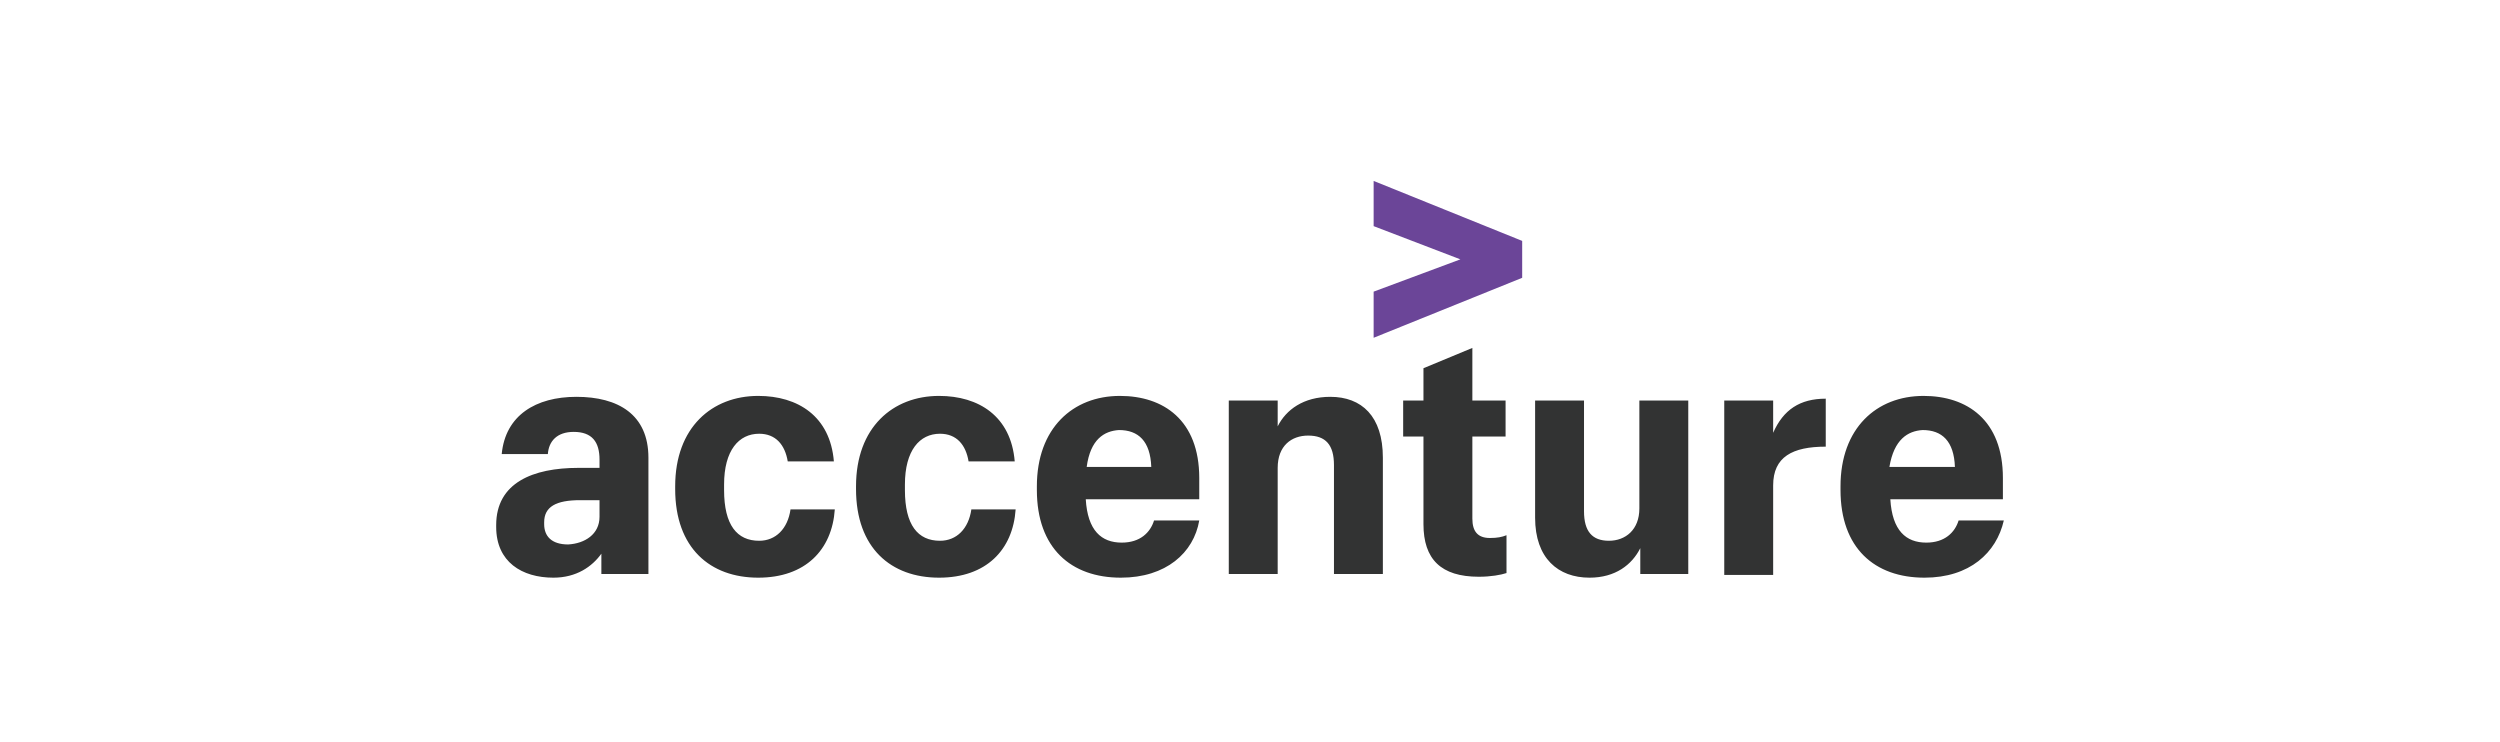 <?xml version="1.0" encoding="utf-8"?>
<!-- Generator: Adobe Illustrator 14.0.0, SVG Export Plug-In  -->
<!DOCTYPE svg PUBLIC "-//W3C//DTD SVG 1.1//EN" "http://www.w3.org/Graphics/SVG/1.1/DTD/svg11.dtd">
<svg version="1.1"
	 xmlns="http://www.w3.org/2000/svg" xmlns:xlink="http://www.w3.org/1999/xlink" xmlns:a="http://ns.adobe.com/AdobeSVGViewerExtensions/3.0/"
	 x="0px" y="0px" width="640px" height="190px" viewBox="-127.023 -46.317 640 190"
	 enable-background="new -127.023 -46.317 640 190" xml:space="preserve">
<defs>
</defs>
<polygon fill="#6B4598" points="224.628,28.344 246.832,20.077 224.628,11.574 224.628,0 262.655,15.353 262.655,24.801 
	224.628,40.155 "/>
<path fill="#323333" d="M14.645,101.567C6.613,101.567,0,97.551,0,88.576v-0.472c0-10.866,9.448-14.645,21.022-14.645h5.432v-2.127
	c0-4.488-1.89-7.085-6.613-7.085c-4.252,0-6.378,2.362-6.613,5.669H1.417c0.945-9.92,8.74-14.645,19.133-14.645
	c10.629,0,18.424,4.488,18.424,15.59v29.761H26.928v-5.195C24.564,98.732,20.55,101.567,14.645,101.567z M26.454,85.979v-4.253
	h-4.959c-6.142,0-9.212,1.654-9.212,5.669v0.473c0,3.07,1.889,5.196,6.141,5.196C22.676,92.828,26.454,90.465,26.454,85.979z
	 M67.082,101.567c-12.283,0-21.259-7.558-21.259-22.675v-0.708c0-15.118,9.448-23.148,21.259-23.148
	c10.156,0,18.423,5.197,19.368,16.77H74.64c-0.708-4.251-3.07-7.086-7.322-7.086c-5.195,0-8.976,4.252-8.976,12.992v1.417
	c0,8.977,3.308,12.991,8.976,12.991c4.252,0,7.322-3.071,8.031-8.031h11.338C85.978,94.481,79.128,101.567,67.082,101.567z
	 M113.377,101.567c-12.282,0-21.258-7.558-21.258-22.675v-0.708c0-15.118,9.448-23.148,21.258-23.148
	c10.156,0,18.424,5.197,19.369,16.77h-11.811c-0.709-4.251-3.07-7.086-7.321-7.086c-5.197,0-8.977,4.252-8.977,12.992v1.417
	c0,8.977,3.307,12.991,8.977,12.991c4.251,0,7.321-3.071,8.03-8.031h11.337C132.273,94.481,125.424,101.567,113.377,101.567z
	 M159.908,101.567c-12.754,0-21.493-7.558-21.493-22.439v-0.944c0-14.881,9.211-23.148,21.258-23.148
	c11.102,0,20.313,6.141,20.313,21.022v5.433h-29.054c0.473,8.031,4.016,11.102,9.212,11.102c4.725,0,7.323-2.599,8.269-5.669h11.573
	C178.569,95.189,171.483,101.567,159.908,101.567z M151.17,73.222h16.533c-0.235-6.613-3.307-9.448-8.267-9.448
	C155.657,64.011,152.114,66.137,151.17,73.222z M187.545,56.216h12.519v6.614c2.125-4.251,6.613-7.559,13.464-7.559
	c8.029,0,13.463,4.961,13.463,15.59v29.761h-12.519V72.75c0-5.196-2.126-7.558-6.613-7.558c-4.251,0-7.795,2.598-7.795,8.268v27.162
	h-12.519V56.216L187.545,56.216z M249.901,42.752v13.463h8.504v9.212h-8.504v21.022c0,3.307,1.418,4.959,4.488,4.959
	c1.89,0,3.071-0.236,4.252-0.708v9.685c-1.418,0.472-4.016,0.945-7.086,0.945c-9.685,0-14.172-4.488-14.172-13.463V65.428h-5.197
	v-9.212h5.197v-8.267L249.901,42.752z M305.173,100.622h-12.282v-6.613c-2.126,4.251-6.377,7.558-12.99,7.558
	c-8.031,0-13.937-4.96-13.937-15.353V56.216h12.519v28.345c0,5.197,2.126,7.558,6.377,7.558c4.252,0,7.794-2.834,7.794-8.267V56.216
	h12.52V100.622z M314.386,56.216h12.519v8.268c2.599-5.905,6.85-8.74,13.464-8.74v12.283c-8.504,0-13.464,2.597-13.464,9.919v22.912
	h-12.519V56.216z M365.64,101.567c-12.754,0-21.492-7.558-21.492-22.439v-0.944c0-14.881,9.211-23.148,21.258-23.148
	c11.101,0,20.313,6.141,20.313,21.022v5.433h-28.817c0.473,8.031,4.015,11.102,9.212,11.102c4.724,0,7.321-2.599,8.267-5.669h11.574
	C384.064,95.189,377.215,101.567,365.64,101.567z M356.665,73.222h16.77c-0.234-6.613-3.306-9.448-8.266-9.448
	C361.389,64.011,357.847,66.137,356.665,73.222z"/>
</svg>
